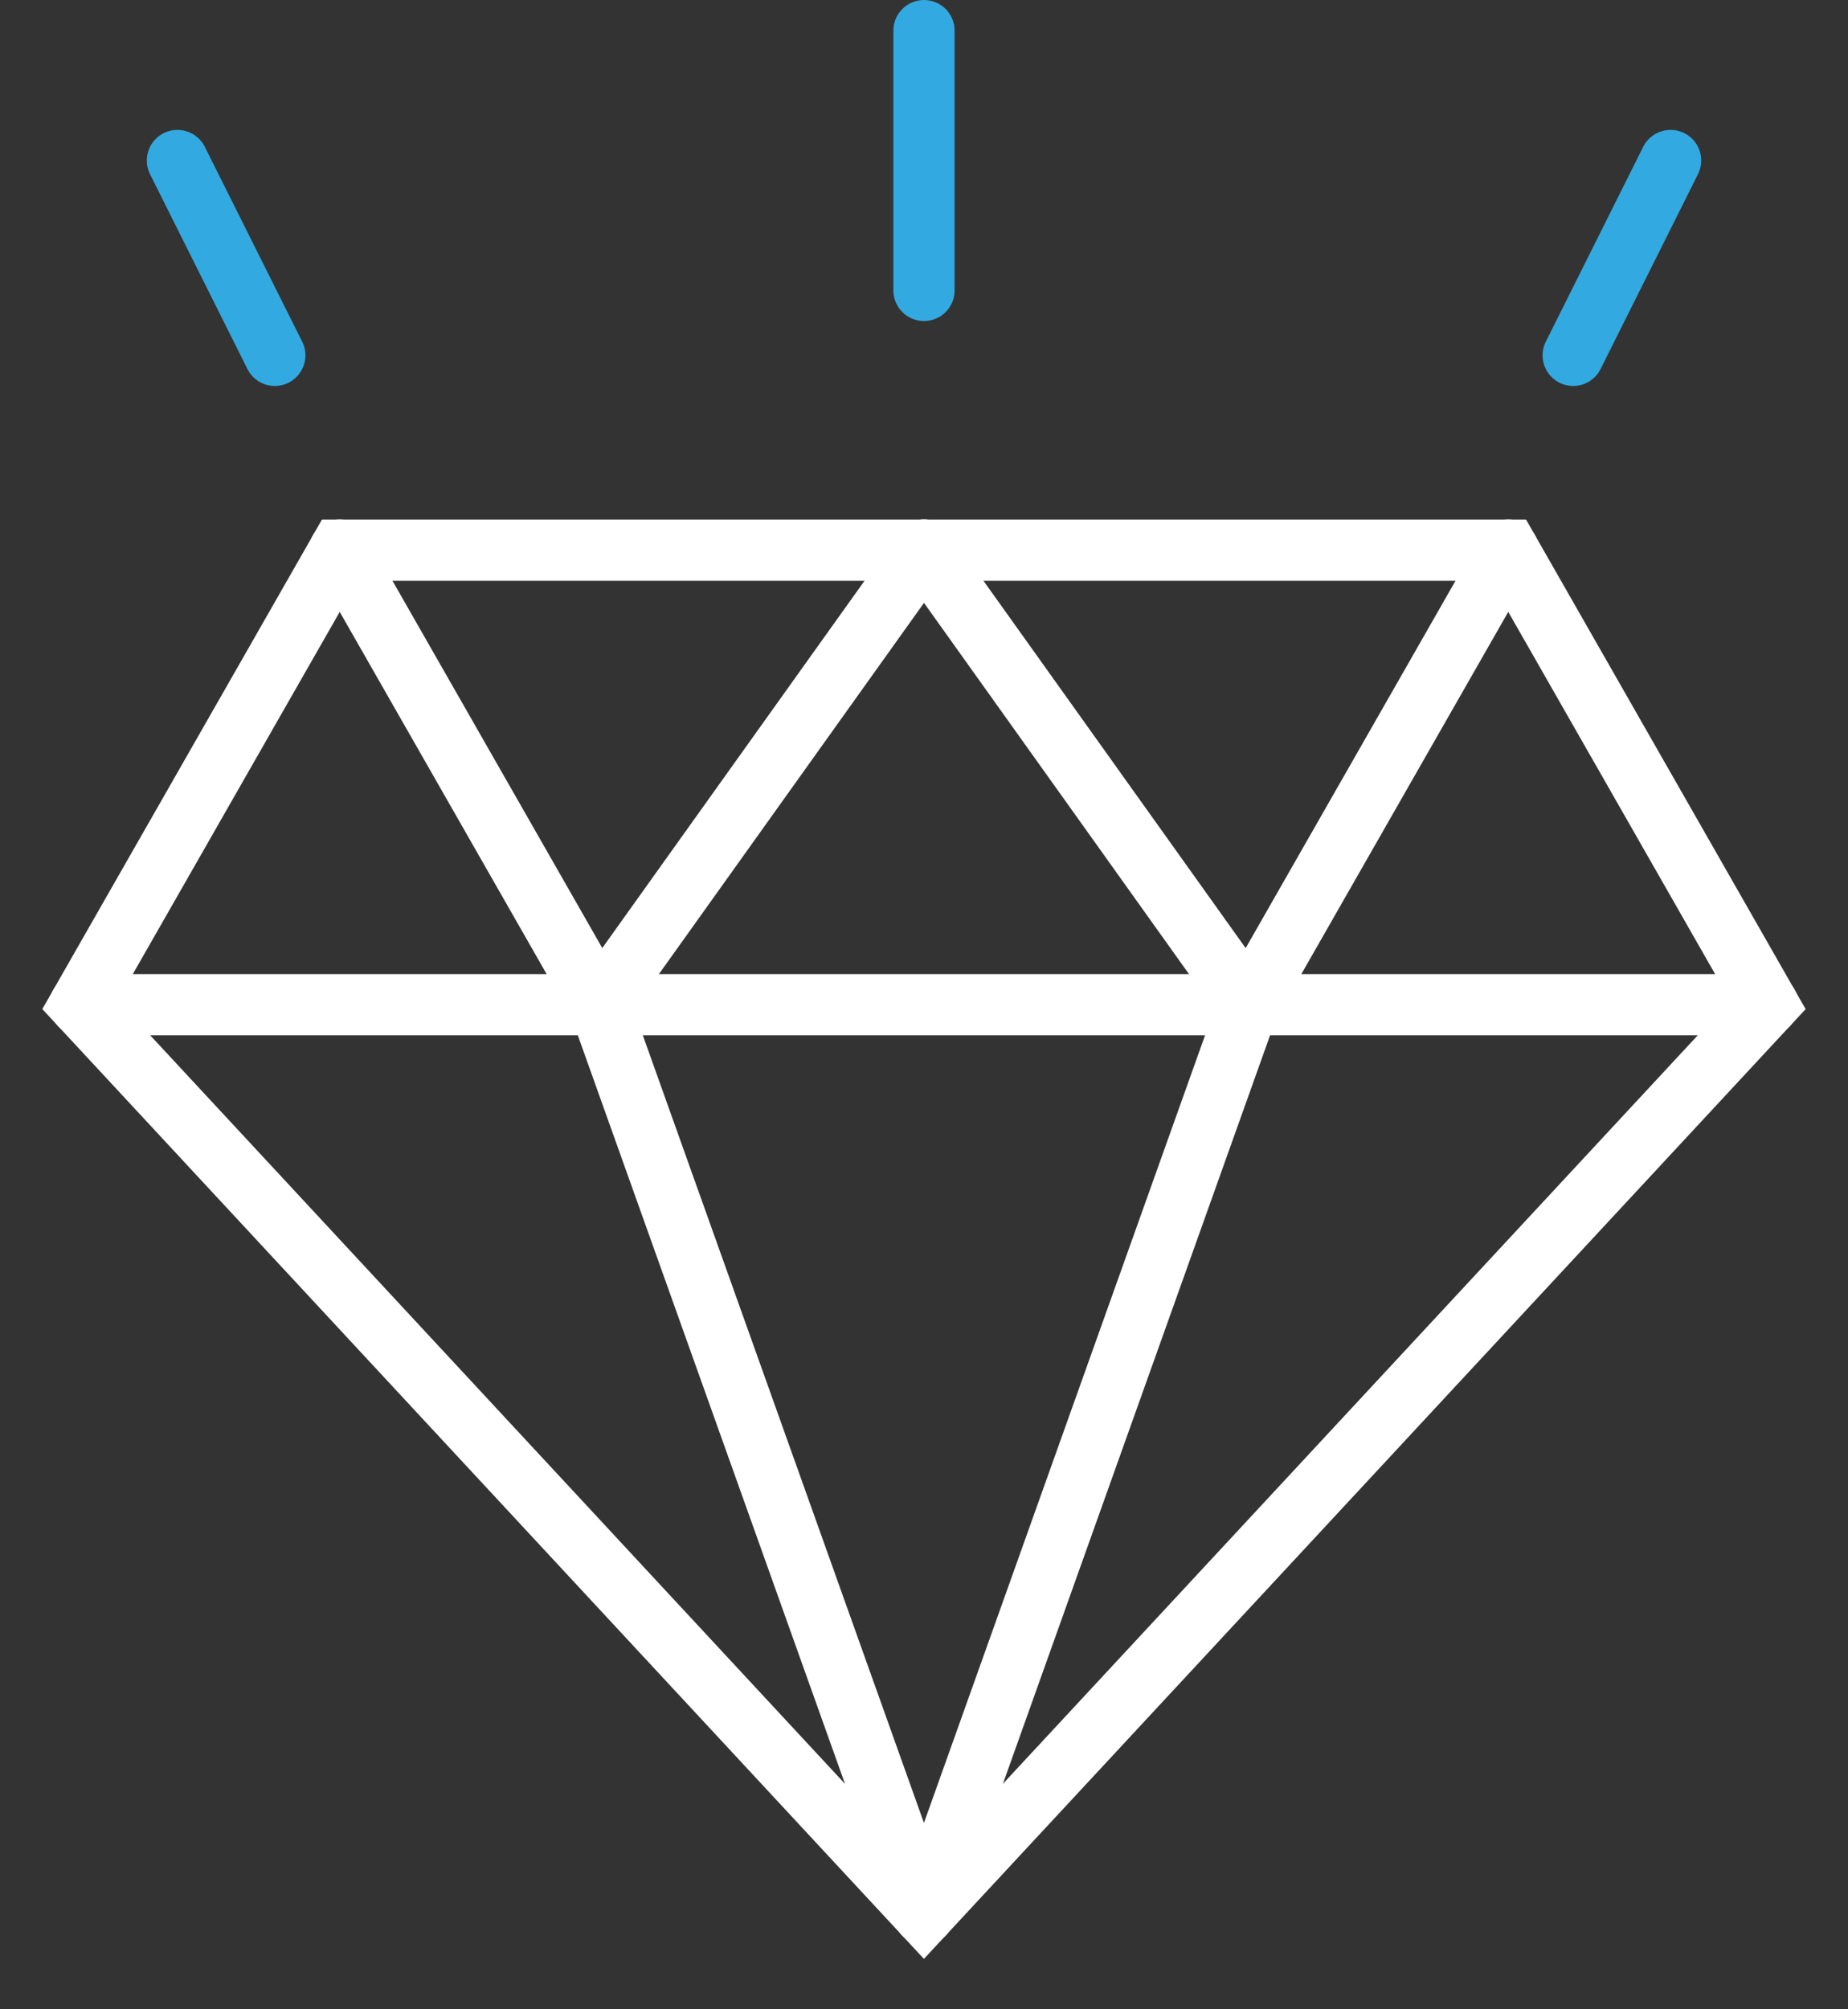 <?xml version="1.0" encoding="UTF-8"?> <svg xmlns="http://www.w3.org/2000/svg" xmlns:xlink="http://www.w3.org/1999/xlink" width="60.369" height="65.618" viewBox="0 0 60.369 65.618"><rect x="0" y="0" width="60.369" height="65.618" fill="#333333" stroke="none"/><defs><clipPath id="clip-path"><rect id="Rechteck_244" data-name="Rechteck 244" width="60.369" height="64.619" fill="none" stroke="#fff" stroke-linecap="round" stroke-width="1"></rect></clipPath></defs><g id="Gruppe_568" data-name="Gruppe 568" transform="translate(0 1)"><g id="Gruppe_565" data-name="Gruppe 565" transform="translate(0 0)"><g id="Gruppe_564" data-name="Gruppe 564" clip-path="url(#clip-path)"><path id="Pfad_4233" data-name="Pfad 4233" d="M28.8,52.536l27.57-29.69L47.889,8H9.716L1.233,22.845Z" transform="translate(1.382 8.967)" fill="none" stroke="#fff" stroke-linecap="round" stroke-miterlimit="10" stroke-width="2"></path><line id="Linie_98" data-name="Linie 98" x2="55.139" transform="translate(2.614 31.812)" fill="none" stroke="#fff" stroke-linecap="round" stroke-miterlimit="10" stroke-width="2"></line><path id="Pfad_4234" data-name="Pfad 4234" d="M14.233,8l10.6,14.845-10.6,29.69" transform="translate(15.951 8.967)" fill="none" stroke="#fff" stroke-linecap="round" stroke-miterlimit="10" stroke-width="2"></path><path id="Pfad_4235" data-name="Pfad 4235" d="M19.837,8,9.233,22.845l10.6,29.69" transform="translate(10.348 8.967)" fill="none" stroke="#fff" stroke-linecap="round" stroke-miterlimit="10" stroke-width="2"></path></g></g><line id="Linie_99" data-name="Linie 99" x1="8.483" y2="14.845" transform="translate(40.788 16.966)" fill="none" stroke="#fff" stroke-linecap="round" stroke-miterlimit="10" stroke-width="2"></line><line id="Linie_100" data-name="Linie 100" x2="8.483" y2="14.845" transform="translate(11.097 16.966)" fill="none" stroke="#fff" stroke-linecap="round" stroke-miterlimit="10" stroke-width="2"></line><g id="Gruppe_567" data-name="Gruppe 567" transform="translate(0 0)"><g id="Gruppe_569" data-name="Gruppe 569"><line id="Linie_101" data-name="Linie 101" y1="8.483" transform="translate(30.184 0.001)" fill="none" stroke="#32aae1" stroke-linecap="round" stroke-miterlimit="10" stroke-width="2"></line><line id="Linie_102" data-name="Linie 102" y1="6.362" x2="3.181" transform="translate(51.392 4.242)" fill="none" stroke="#32aae1" stroke-linecap="round" stroke-miterlimit="10" stroke-width="2"></line><line id="Linie_103" data-name="Linie 103" x1="3.181" y1="6.362" transform="translate(5.796 4.242)" fill="none" stroke="#32aae1" stroke-linecap="round" stroke-miterlimit="10" stroke-width="2"></line></g></g></g></svg> 